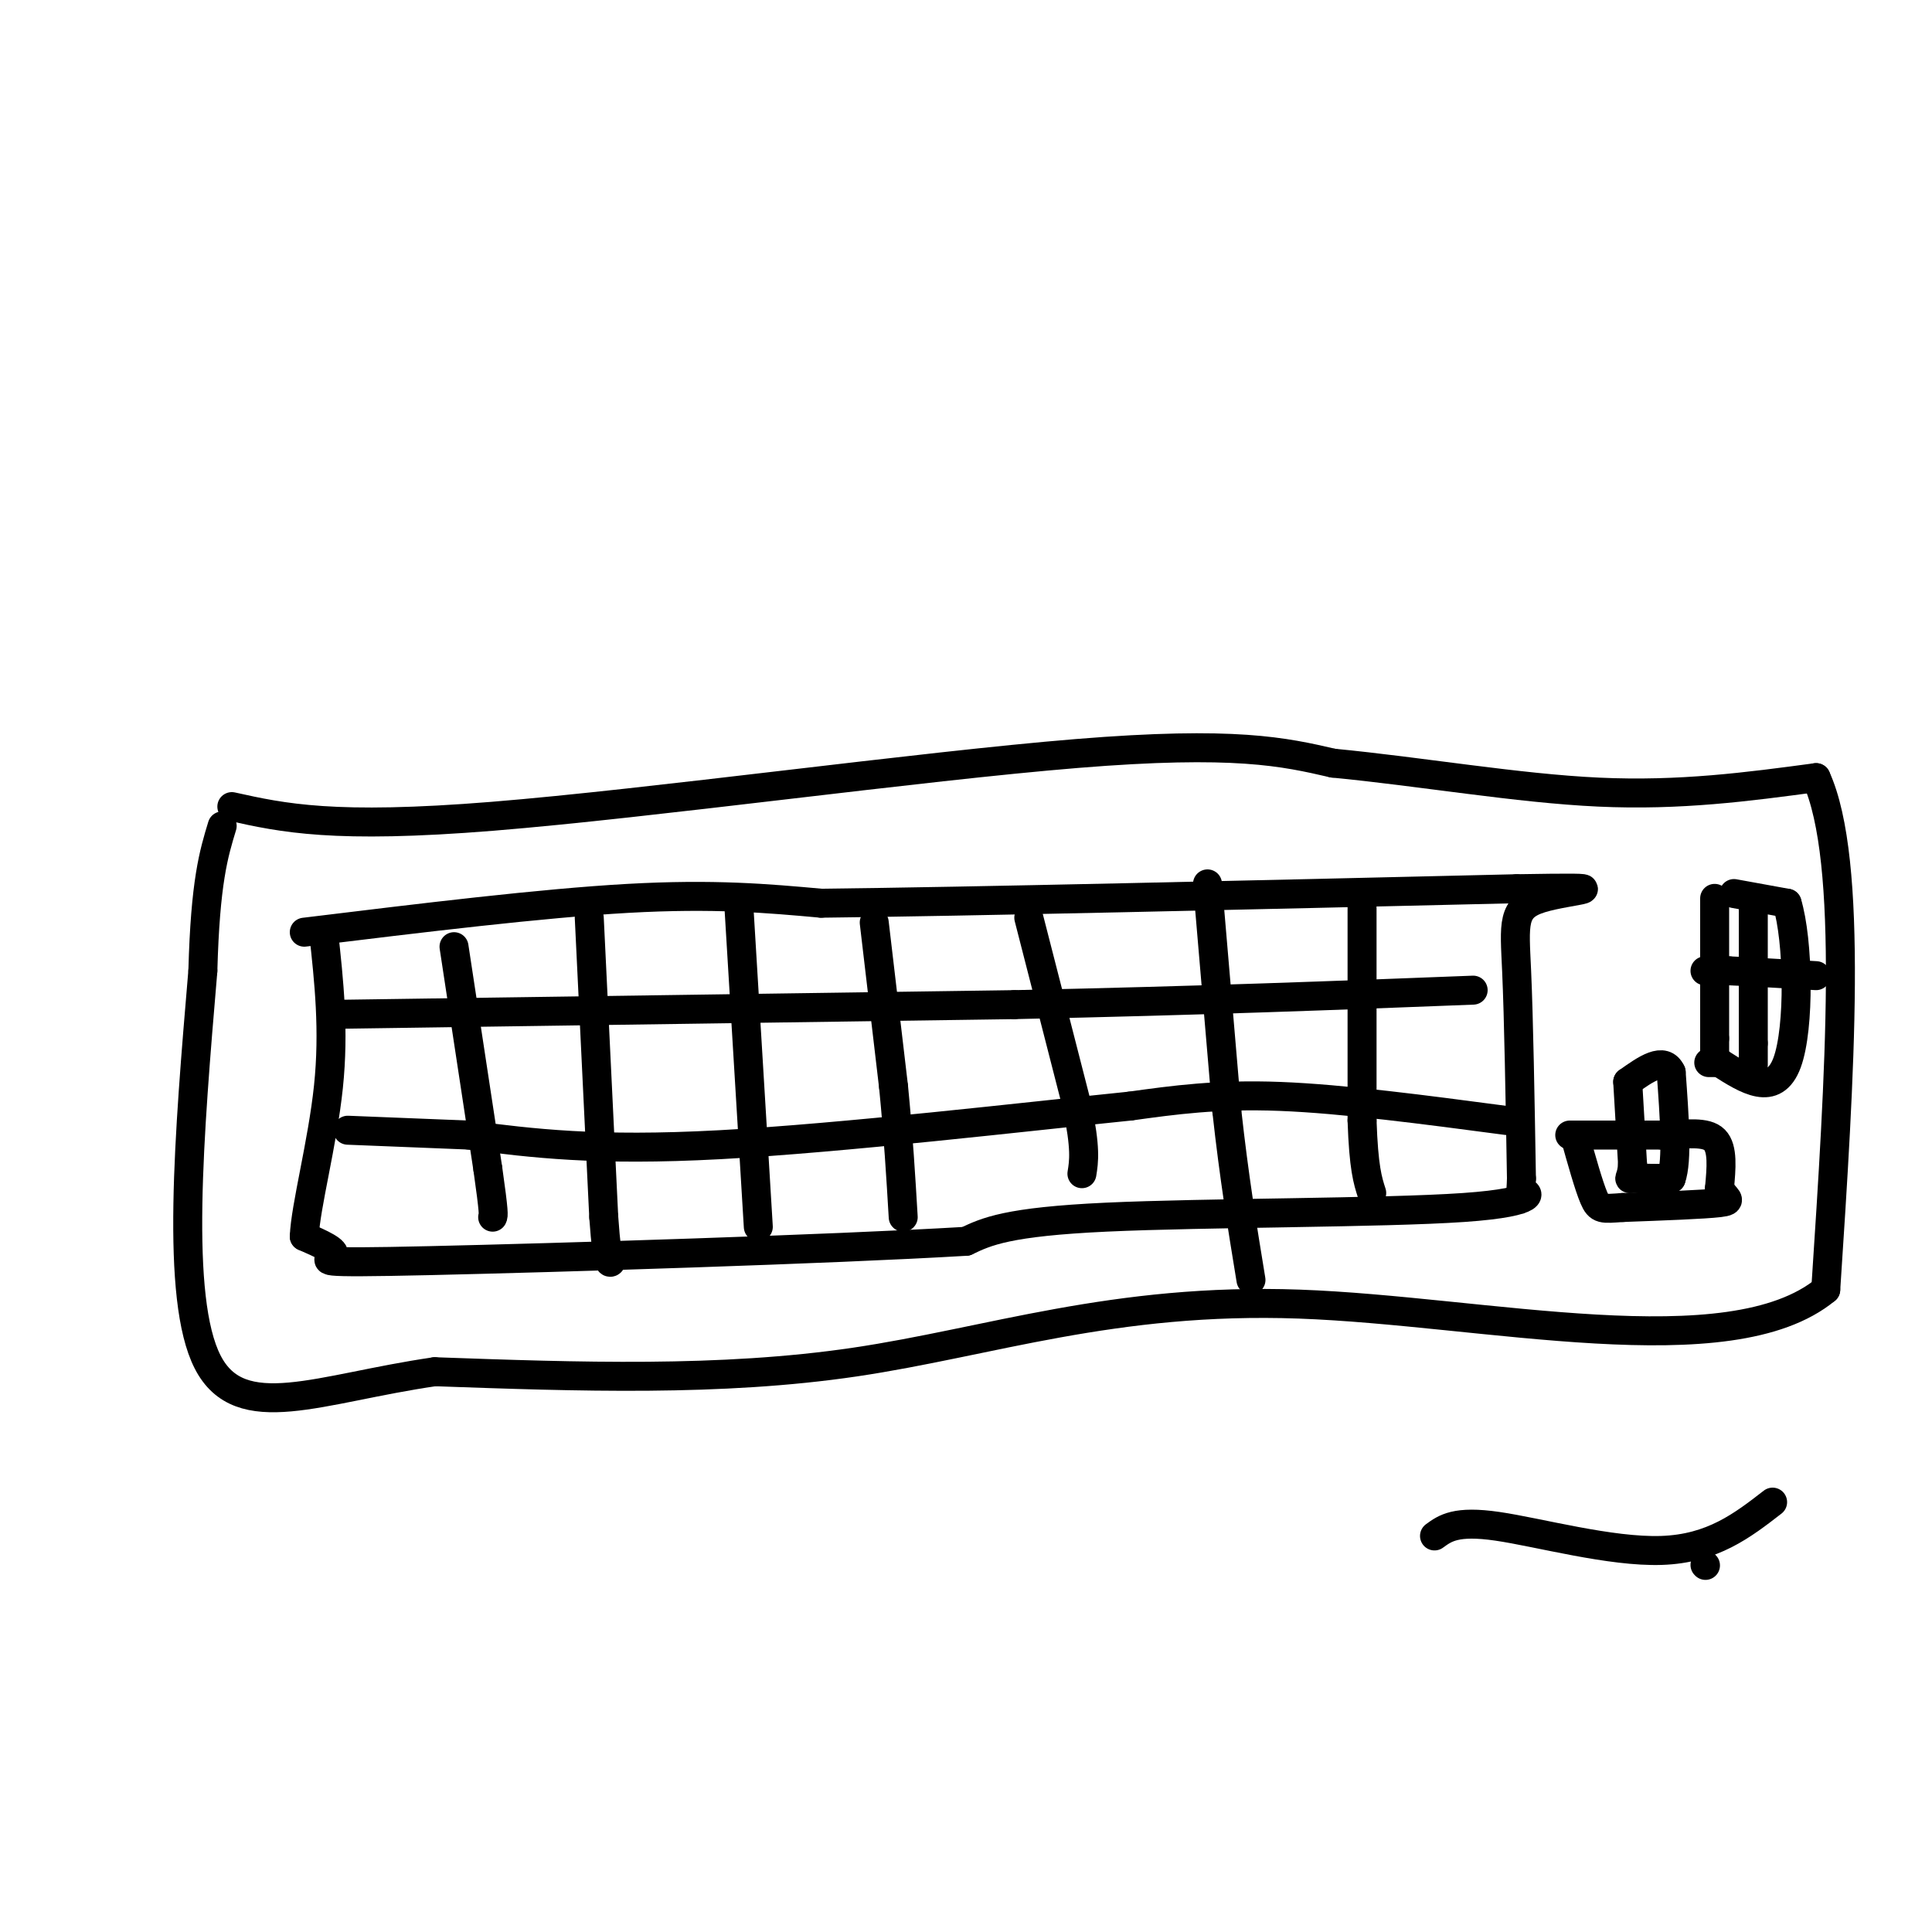 <svg viewBox='0 0 400 400' version='1.1' xmlns='http://www.w3.org/2000/svg' xmlns:xlink='http://www.w3.org/1999/xlink'><g fill='none' stroke='rgb(0,0,0)' stroke-width='6' stroke-linecap='round' stroke-linejoin='round'><path d='M48,167c10.533,2.333 21.067,4.667 54,2c32.933,-2.667 88.267,-10.333 121,-13c32.733,-2.667 42.867,-0.333 53,2'/><path d='M276,158c18.467,1.778 38.133,5.222 55,6c16.867,0.778 30.933,-1.111 45,-3'/><path d='M376,161c7.833,17.167 4.917,61.583 2,106'/><path d='M378,267c-19.905,16.393 -70.667,4.375 -109,3c-38.333,-1.375 -64.238,7.893 -92,12c-27.762,4.107 -57.381,3.054 -87,2'/><path d='M90,284c-23.933,3.467 -40.267,11.133 -47,-2c-6.733,-13.133 -3.867,-47.067 -1,-81'/><path d='M42,201c0.500,-18.500 2.250,-24.250 4,-30'/><path d='M63,193c24.583,-3.000 49.167,-6.000 67,-7c17.833,-1.000 28.917,0.000 40,1'/><path d='M170,187c30.667,-0.333 87.333,-1.667 144,-3'/><path d='M314,184c23.726,-0.393 11.042,0.125 5,2c-6.042,1.875 -5.440,5.107 -5,15c0.440,9.893 0.720,26.446 1,43'/><path d='M315,244c-0.206,7.166 -1.220,3.581 0,3c1.220,-0.581 4.675,1.844 -12,3c-16.675,1.156 -53.478,1.045 -74,2c-20.522,0.955 -24.761,2.978 -29,5'/><path d='M200,257c-28.476,1.690 -85.167,3.417 -111,4c-25.833,0.583 -20.810,0.024 -20,-1c0.810,-1.024 -2.595,-2.512 -6,-4'/><path d='M63,256c0.222,-6.089 3.778,-19.311 5,-31c1.222,-11.689 0.111,-21.844 -1,-32'/><path d='M70,210c0.000,0.000 140.000,-2.000 140,-2'/><path d='M210,208c39.167,-0.833 67.083,-1.917 95,-3'/><path d='M312,232c-17.000,-2.250 -34.000,-4.500 -47,-5c-13.000,-0.500 -22.000,0.750 -31,2'/><path d='M234,229c-21.400,2.178 -59.400,6.622 -85,8c-25.600,1.378 -38.800,-0.311 -52,-2'/><path d='M97,235c-12.833,-0.500 -18.917,-0.750 -25,-1'/><path d='M94,196c0.000,0.000 7.000,46.000 7,46'/><path d='M101,242c1.333,9.333 1.167,9.667 1,10'/><path d='M122,190c0.000,0.000 3.000,62.000 3,62'/><path d='M125,252c0.833,11.667 1.417,9.833 2,8'/><path d='M153,188c0.000,0.000 4.000,66.000 4,66'/><path d='M181,191c0.000,0.000 4.000,34.000 4,34'/><path d='M185,225c1.000,10.167 1.500,18.583 2,27'/><path d='M213,190c0.000,0.000 10.000,39.000 10,39'/><path d='M223,229c1.833,8.833 1.417,11.417 1,14'/><path d='M250,183c0.000,0.000 4.000,47.000 4,47'/><path d='M254,230c1.500,13.667 3.250,24.333 5,35'/><path d='M282,188c0.000,0.000 0.000,44.000 0,44'/><path d='M282,232c0.333,9.833 1.167,12.417 2,15'/><path d='M337,224c0.000,0.000 1.000,17.000 1,17'/><path d='M338,241c-0.200,3.311 -1.200,3.089 0,3c1.200,-0.089 4.600,-0.044 8,0'/><path d='M346,244c1.333,-3.667 0.667,-12.833 0,-22'/><path d='M346,222c-1.500,-3.333 -5.250,-0.667 -9,2'/><path d='M325,235c0.000,0.000 19.000,0.000 19,0'/><path d='M344,235c5.356,-0.222 9.244,-0.778 11,1c1.756,1.778 1.378,5.889 1,10'/><path d='M356,246c1.044,2.178 3.156,2.622 0,3c-3.156,0.378 -11.578,0.689 -20,1'/><path d='M336,250c-4.267,0.289 -4.933,0.511 -6,-2c-1.067,-2.511 -2.533,-7.756 -4,-13'/><path d='M355,186c0.000,0.000 0.000,29.000 0,29'/><path d='M355,215c0.000,4.833 0.000,2.417 0,0'/><path d='M359,185c0.000,0.000 11.000,2.000 11,2'/><path d='M370,187c2.333,7.644 2.667,25.756 0,33c-2.667,7.244 -8.333,3.622 -14,0'/><path d='M356,220c-2.667,0.000 -2.333,0.000 -2,0'/><path d='M363,187c0.000,0.000 0.000,29.000 0,29'/><path d='M363,216c0.000,5.500 0.000,4.750 0,4'/><path d='M353,201c0.000,0.000 5.000,0.000 5,0'/><path d='M358,201c3.833,0.167 10.917,0.583 18,1'/><path d='M353,324c0.000,0.000 0.100,0.100 0.1,0.1'/><path d='M367,311c-6.222,4.822 -12.444,9.644 -23,10c-10.556,0.356 -25.444,-3.756 -34,-5c-8.556,-1.244 -10.778,0.378 -13,2'/></g>
</svg>